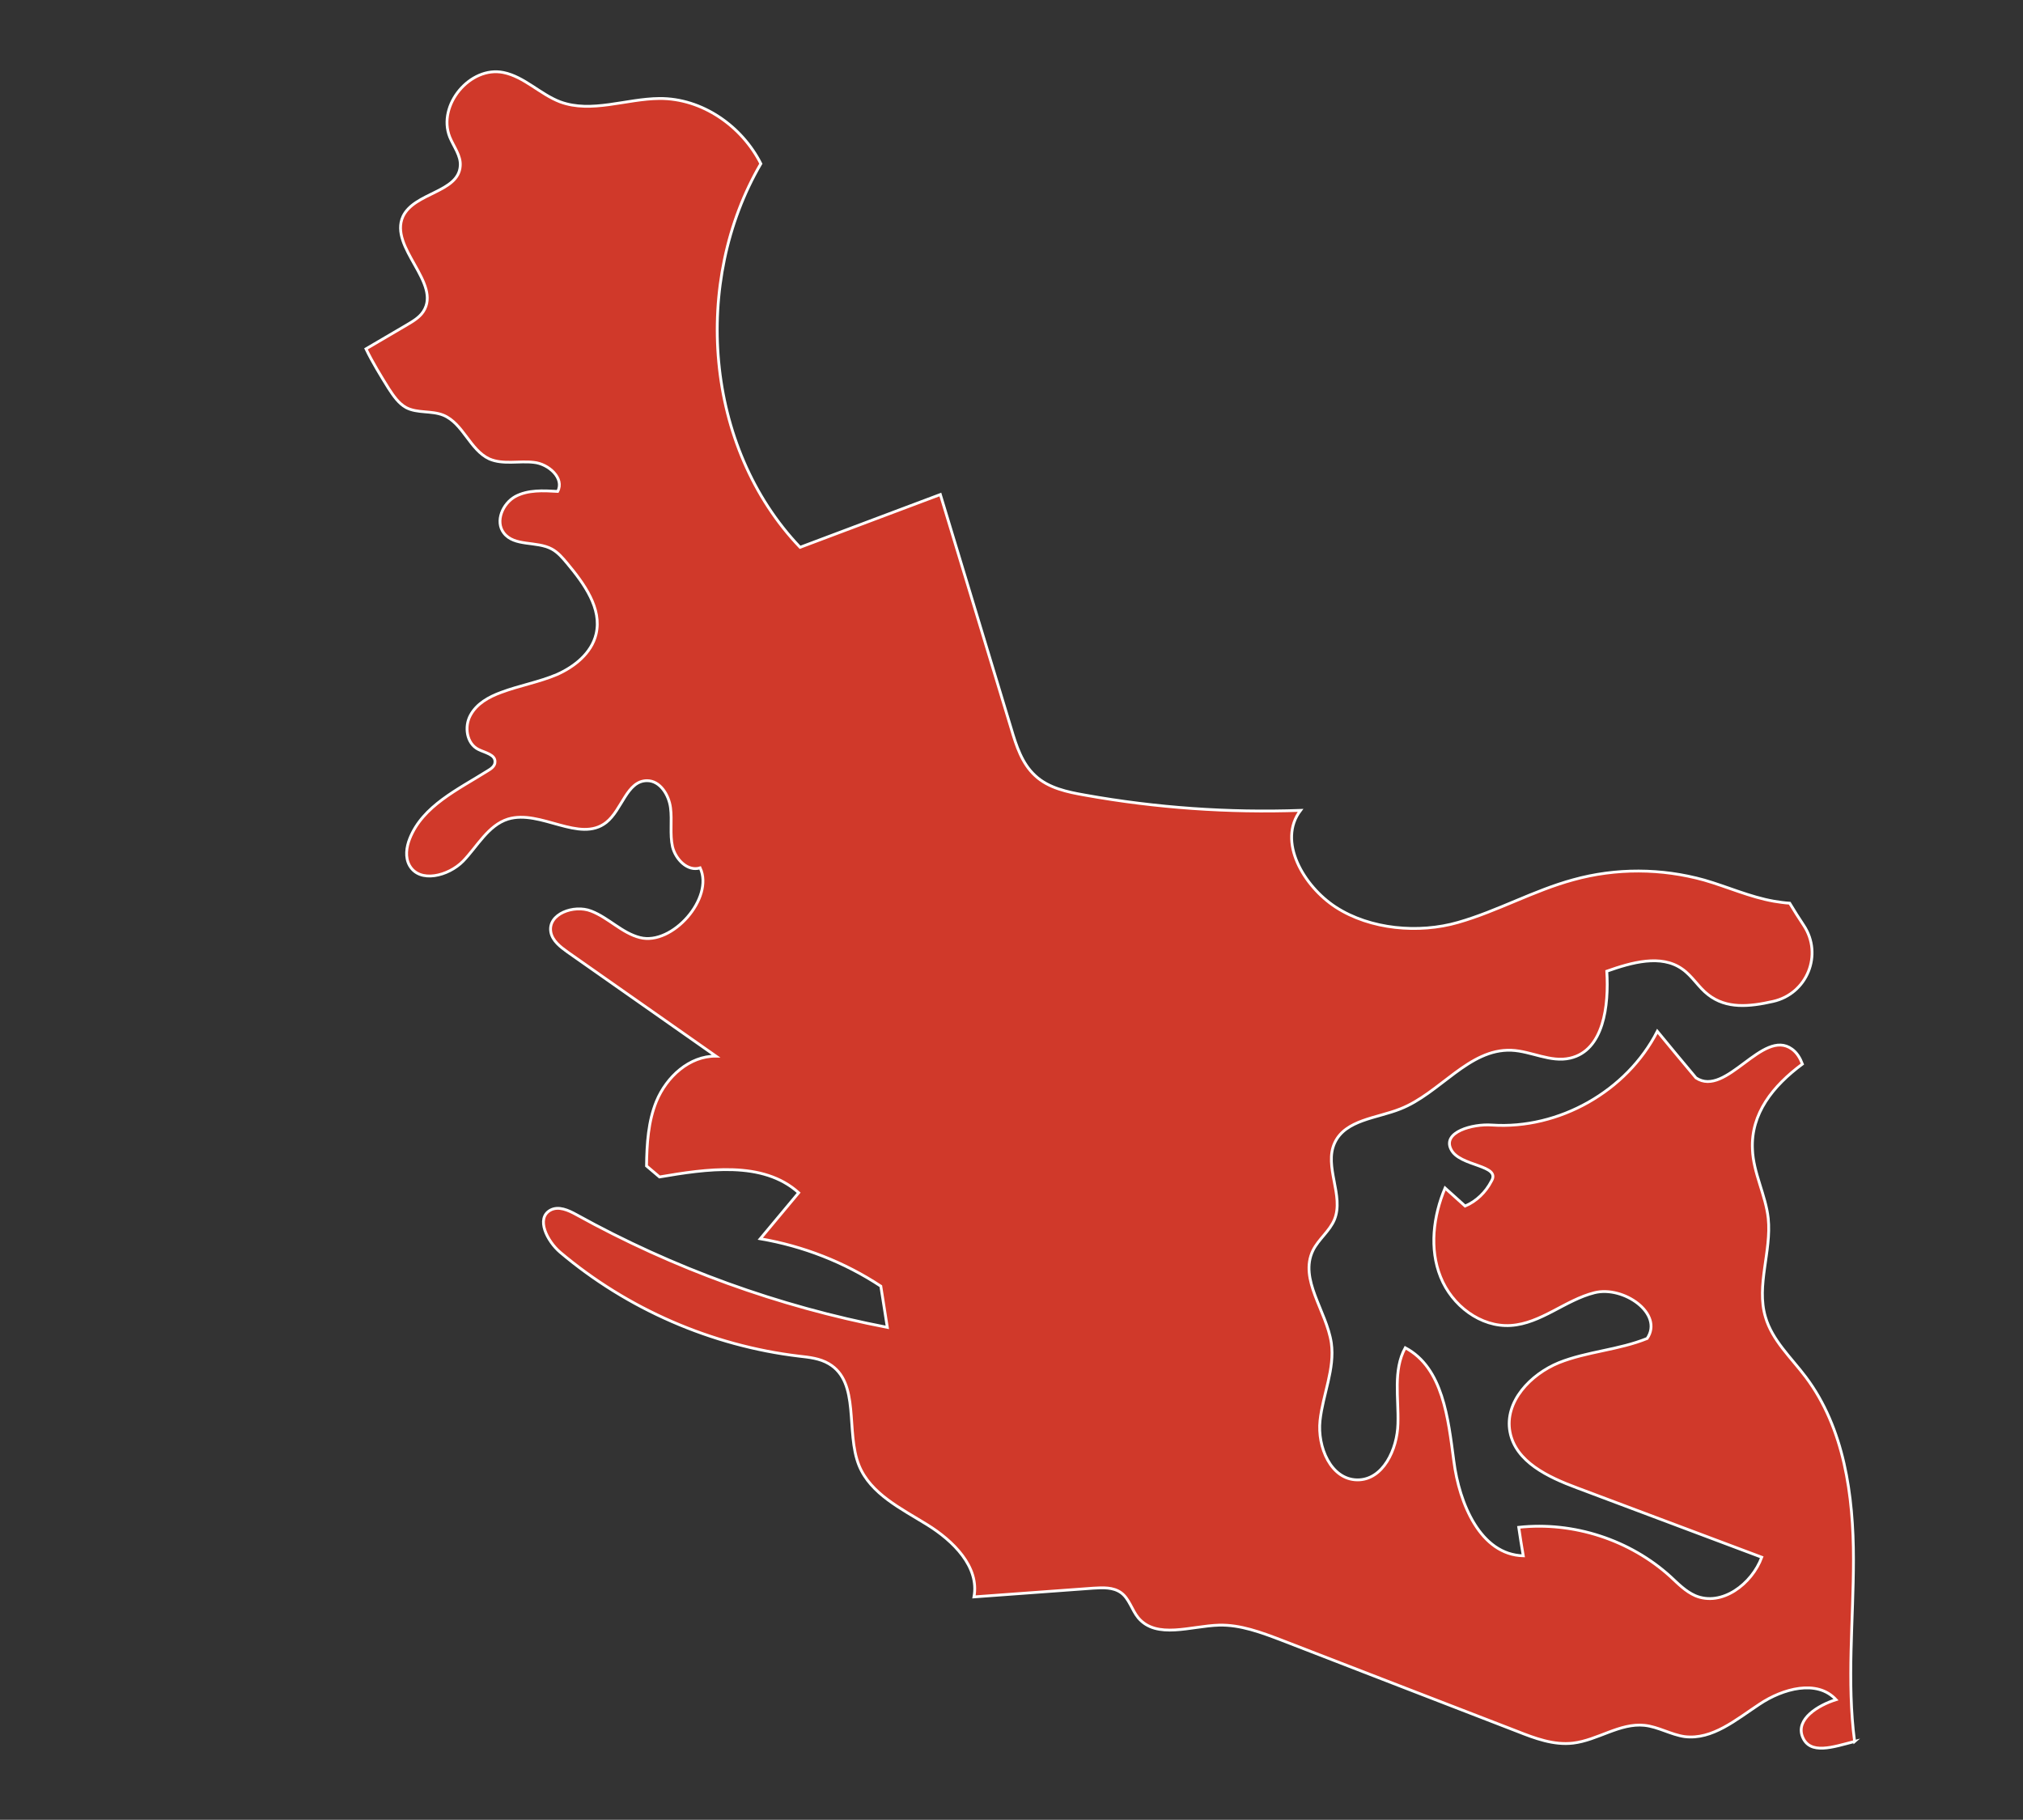 <?xml version="1.0" encoding="UTF-8"?>
<svg id="Capa_1" xmlns="http://www.w3.org/2000/svg" version="1.1" viewBox="0 0 719.89 647.54">
  <rect x="0" y="0" width="719.89" height="647.54" fill="#333333" stroke="none"/>
  <!-- Generator: Adobe Illustrator 29.6.1, SVG Export Plug-In . SVG Version: 2.1.1 Build 9)  -->
  <defs>
    <style>
      .st0 {
        fill: #d0392a;
        stroke: #fff;
        stroke-miterlimit: 10;
      }
    </style>
  </defs>
  <path class="st0" d="M659.98,619.66c-7.73,2.01-15.97,4.92-18.58-1.71-2.41-6.23,5.52-11.15,11.95-13.16-6.73-7.33-18.98-3.92-27.22,1.61-8.24,5.42-16.77,12.76-26.62,11.55-4.92-.7-9.44-3.52-14.36-4.02-8.74-.9-16.67,5.32-25.41,6.33-6.83.8-13.56-1.71-19.89-4.22-28.02-10.85-55.95-21.6-83.87-32.44-7.13-2.71-14.56-5.52-22.2-5.32-10.04.3-22.2,5.12-28.73-2.61-2.31-2.81-3.21-6.83-6.13-8.94-2.81-2.01-6.43-1.81-9.84-1.61-14.16,1-28.32,2.11-42.49,3.11,2.01-10.75-7.43-19.99-16.67-25.71-9.24-5.72-20.09-10.95-24.21-20.99-4.92-12.15.5-29.63-10.75-36.26-3.21-1.91-7.03-2.31-10.65-2.71-31.14-3.72-61.07-16.77-84.97-36.96-4.62-3.92-8.74-12.05-3.52-14.97,2.91-1.61,6.43,0,9.34,1.61,34.45,19.08,71.92,32.64,110.59,40.08-.8-4.92-1.51-9.84-2.31-14.66-12.96-8.54-27.62-14.26-42.89-16.87l13.66-16.37c-12.76-11.55-32.94-8.44-49.52-5.62-2.01-1.71-2.61-2.21-4.62-3.92.1-7.93.6-15.87,3.52-23,3.62-8.74,11.75-16.17,21.19-16.07-17.58-12.35-35.25-24.71-52.83-37.06-2.51-1.81-5.32-3.92-5.93-7.03-1.2-6.53,8.24-9.94,14.36-7.53,6.23,2.41,10.95,7.83,17.38,9.44,11.45,2.91,26.42-14.06,21.39-24.81-4.42,1.41-8.74-3.01-9.84-7.53-1-4.52-.1-9.24-.7-13.86-.6-4.62-3.72-9.64-8.34-9.64-7.23,0-8.84,10.35-14.56,14.87-9.44,7.43-23.4-4.72-34.95-1.2-7.03,2.21-10.85,9.64-15.97,14.97-5.22,5.32-15.47,7.93-19.08,1.51-1.61-2.91-1.1-6.53.1-9.54,4.62-11.65,17.18-17.48,27.72-24.11,1.21-.7,2.61-1.71,2.61-3.11.2-2.71-3.52-3.31-5.93-4.52-4.22-2.11-5.02-8.14-2.81-12.15,2.21-4.12,6.53-6.53,10.95-8.14,6.43-2.41,13.36-3.62,19.79-6.33,6.33-2.81,12.35-7.63,13.96-14.36,2.21-9.14-4.22-17.98-10.34-25.31-1.61-1.91-3.21-3.82-5.42-5.02-5.42-2.91-13.36-.8-17.08-5.72-3.11-4.12-.4-10.45,4.12-12.96,4.52-2.41,9.94-2.11,15.07-1.81,2.51-4.62-3.21-9.84-8.54-10.34-5.22-.6-10.85.9-15.77-1.21-6.93-3.21-9.34-12.66-16.37-15.57-4.22-1.71-9.24-.6-13.26-2.71-2.71-1.51-4.52-4.22-6.23-6.83-2.81-4.52-5.72-9.24-8.04-14.06,4.82-2.81,9.74-5.72,14.56-8.54,2.21-1.31,4.42-2.61,5.82-4.72,6.63-10.14-12.25-22.8-7.23-33.85,4.02-8.54,19.79-8.54,20.39-17.98.3-3.62-2.31-6.83-3.72-10.25-4.52-11.35,7.23-25.41,19.08-23,7.43,1.51,13.06,7.73,20.19,10.45,11.15,4.12,23.4-1.1,35.36-1.2,15.17-.1,29.33,9.84,36.06,23.2-24.51,41.98-20.09,100.84,13.96,136.5,16.67-6.23,33.25-12.56,49.92-18.78,8.44,27.72,16.77,55.54,25.21,83.27,1.81,6.13,3.82,12.45,8.54,16.77,4.72,4.42,11.45,5.83,17.78,6.93,25.21,4.52,51.03,6.33,76.64,5.42-8.34,10.95,1.11,27.02,12.56,34.45,12.25,7.93,29.53,9.44,43.49,5.42,14.06-4.02,26.92-11.35,40.98-15.17,15.17-4.22,31.44-4.12,46.61.1,8.34,2.41,16.27,6.03,24.81,7.53,1.91.3,3.82.6,5.62.7,1.61,2.71,3.31,5.32,5.02,7.93,6.83,10.35,1.2,24.31-10.95,27.02-8.44,1.91-16.57,2.71-23.1-2.41-3.41-2.61-5.62-6.63-9.24-9.14-7.53-5.32-17.98-2.31-26.82.8.8,12.25-1.11,28.22-13.06,30.94-6.93,1.61-13.86-2.51-20.89-2.81-15.17-.6-25.41,15.37-39.57,20.89-8.34,3.32-19.49,3.82-23.3,12.05-3.92,8.44,3.41,18.78-.1,27.32-1.71,4.12-5.62,6.93-7.63,10.95-5.02,10.35,4.82,21.49,6.53,32.95,1.31,9.24-3.01,18.28-4.02,27.62-1,9.34,3.82,20.99,13.26,21.09,9.14.1,14.26-10.85,14.46-19.99.3-9.14-1.81-18.98,2.61-27.02,13.46,7.13,15.27,25.21,17.28,40.28,1.91,15.07,9.44,33.35,24.71,33.75-.6-3.41-1.1-6.73-1.61-10.14,19.39-2.11,39.57,4.42,54.04,17.58,2.71,2.51,5.32,5.22,8.74,6.73,9.44,4.02,20.19-4.12,23.7-13.66-22-8.24-43.89-16.47-65.79-24.71-10.25-3.82-21.8-9.24-23.81-19.89-2.01-10.75,7.33-20.49,17.38-24.61,10.04-4.02,21.29-4.52,31.44-8.64,5.93-8.84-8.44-18.88-18.78-16.27-10.35,2.61-18.98,10.95-29.73,11.65-10.75.7-20.99-7.13-25.01-17.28-4.02-10.04-2.61-21.59,1.61-31.64,2.41,2.11,4.72,4.32,7.13,6.43,4.02-1.71,7.33-4.92,9.34-8.84,3.62-5.93-11.35-5.12-14.36-11.35-3.11-6.13,7.63-9.14,14.56-8.64,23.81,1.61,48.01-12.05,58.86-33.35,4.52,5.52,9.14,11.05,13.76,16.57,10.75,7.13,23.7-17.78,34.15-10.25,1.81,1.31,2.91,3.21,3.72,5.32-10.55,7.83-18.38,17.68-17.78,30.33.3,8.44,4.72,16.27,5.62,24.61,1.2,11.65-4.32,23.81-1,35.05,2.41,8.34,9.14,14.46,14.36,21.39,13.66,18.18,16.97,42.09,16.97,64.89,0,21.6-2.41,43.39.4,64.79Z"/>
</svg>